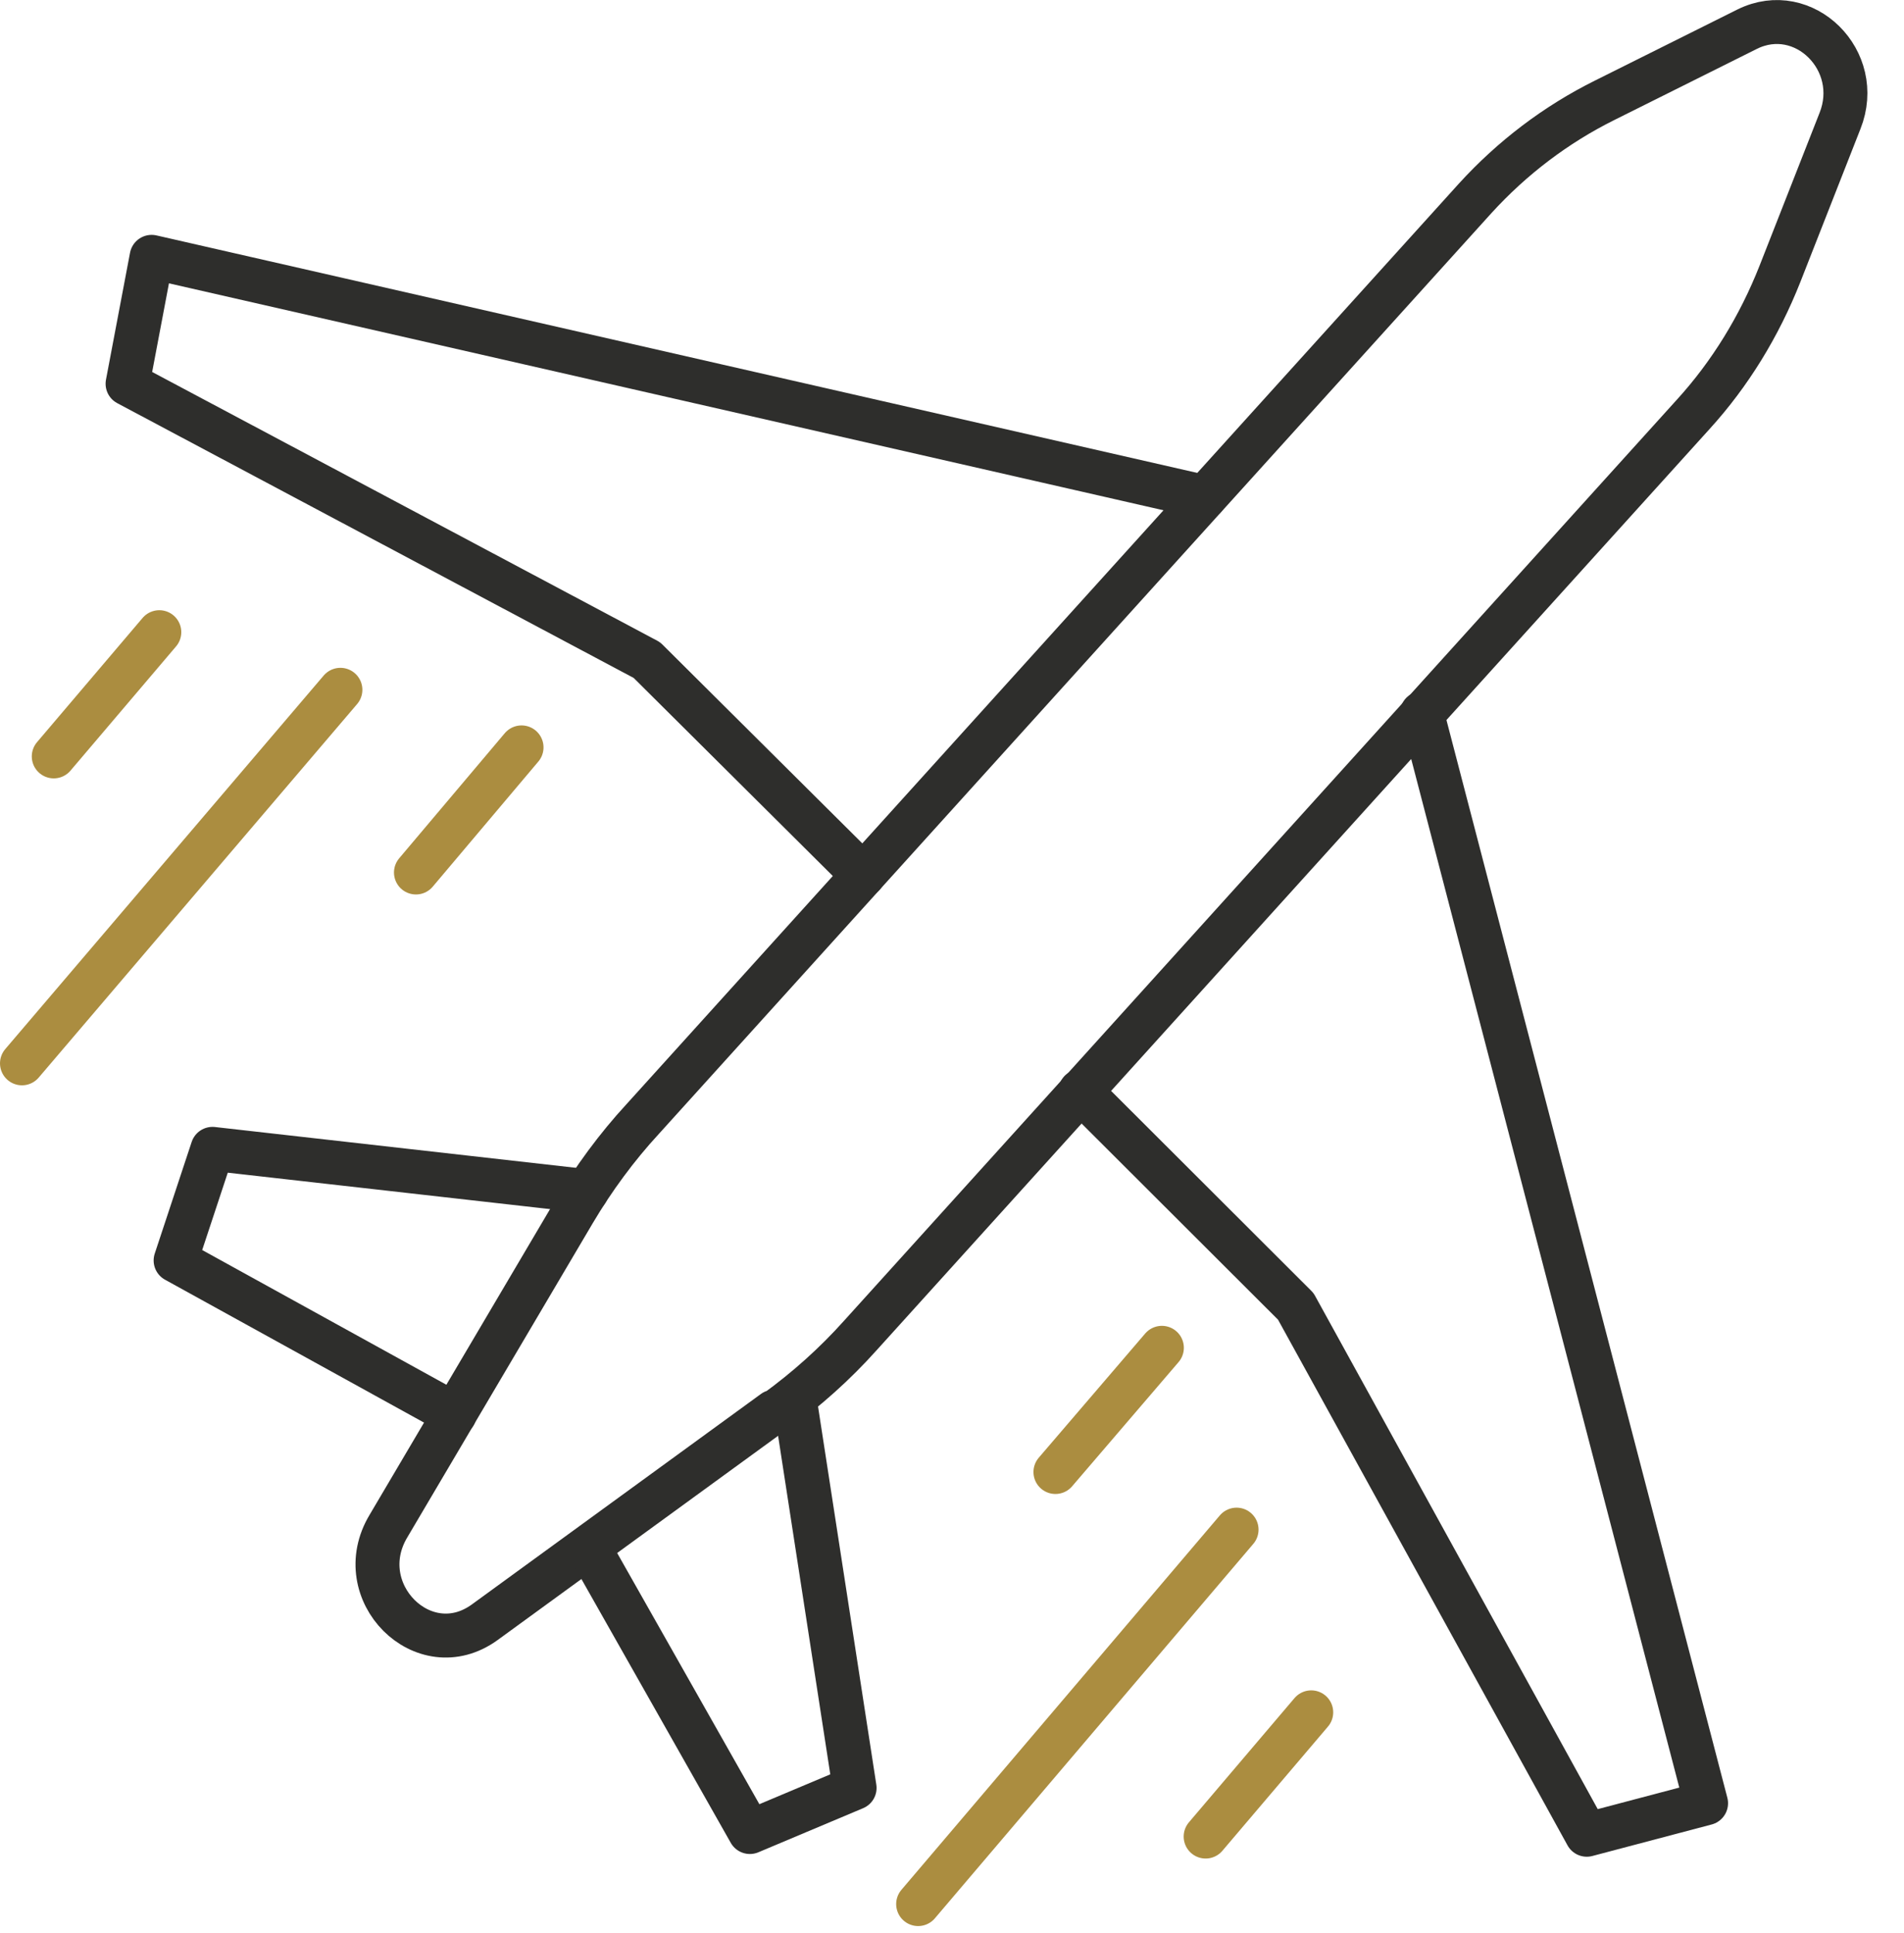 <svg width="65" height="66" viewBox="0 0 65 66" fill="none" xmlns="http://www.w3.org/2000/svg">
<path d="M26.42 48.192L16.545 55.382C14.464 56.888 11.915 54.337 13.263 52.094L19.593 41.37C20.267 40.233 21.058 39.158 21.937 38.205L50.361 6.77C51.621 5.388 53.115 4.251 54.786 3.421L59.65 0.994C61.584 0.041 63.635 2.069 62.815 4.128L60.764 9.352C60.06 11.134 59.064 12.762 57.804 14.145L29.38 45.58C28.501 46.563 27.534 47.424 26.479 48.192H26.42Z" stroke="#2E2E2C" stroke-width="1.5" stroke-linecap="round" stroke-linejoin="round"/>
<path d="M41.131 16.972L5.176 8.768L4.355 13.101L22.084 22.534L29.468 29.878" stroke="#2E2E2C" stroke-width="1.5" stroke-linecap="round" stroke-linejoin="round"/>
<path d="M48.544 24.347L58.243 61.558L54.17 62.634L44.236 44.596L36.881 37.252" stroke="#2E2E2C" stroke-width="1.5" stroke-linecap="round" stroke-linejoin="round"/>
<path d="M20.031 40.663L7.255 39.219L5.995 43.029L15.519 48.283" stroke="#2E2E2C" stroke-width="1.5" stroke-linecap="round" stroke-linejoin="round"/>
<path d="M27.124 47.73L29.175 61.036L25.6 62.541L20.12 52.862" stroke="#2E2E2C" stroke-width="1.5" stroke-linecap="round" stroke-linejoin="round"/>
<path d="M5.439 21.581L1.835 25.822" stroke="#AB8D40" stroke-width="1.5" stroke-linecap="round" stroke-linejoin="round"/>
<path d="M11.621 23.548L0.75 36.3" stroke="#AB8D40" stroke-width="1.5" stroke-linecap="round" stroke-linejoin="round"/>
<path d="M17.805 25.514L14.2 29.785" stroke="#AB8D40" stroke-width="1.5" stroke-linecap="round" stroke-linejoin="round"/>
<path d="M44.764 58.455L41.159 62.696" stroke="#AB8D40" stroke-width="1.5" stroke-linecap="round" stroke-linejoin="round"/>
<path d="M42.215 52.218L31.344 65.001" stroke="#AB8D40" stroke-width="1.5" stroke-linecap="round" stroke-linejoin="round"/>
<path d="M39.665 46.011L36.031 50.251" stroke="#AB8D40" stroke-width="1.5" stroke-linecap="round" stroke-linejoin="round"/>
</svg>
